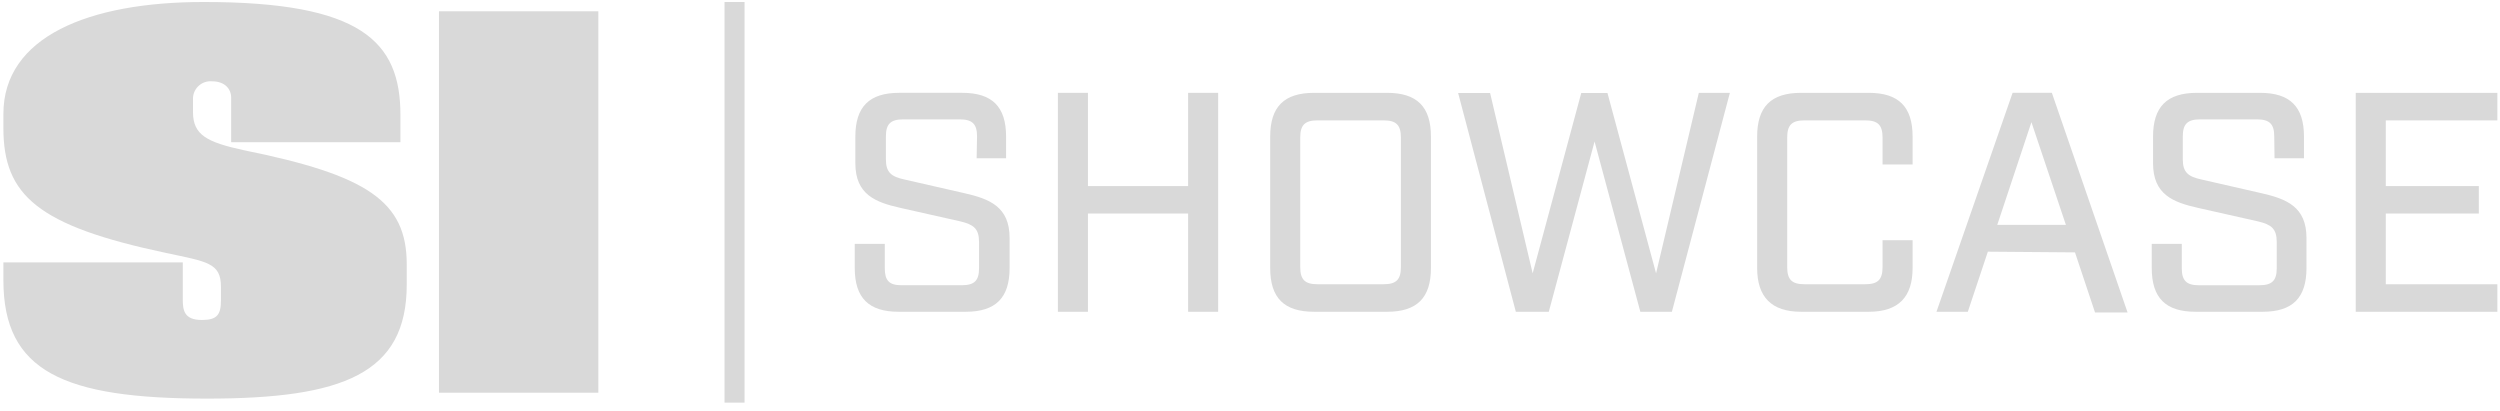 <svg xmlns="http://www.w3.org/2000/svg" fill="none" viewBox="0 0 207 34" height="34" width="207">
<g clip-path="url(#clip0_36695_3914)">
<path fill="#D9D9D9" d="M80.866 13.102H83.304V11.31C83.304 8.822 82.143 7.686 79.672 7.686H74.456C71.968 7.686 70.823 8.847 70.823 11.31V13.516C70.823 16.104 72.482 16.751 74.563 17.215L79.539 18.335C80.601 18.592 81.065 18.924 81.065 20.043V22.216C81.065 23.228 80.684 23.617 79.639 23.617H74.638C73.626 23.617 73.261 23.228 73.261 22.216V20.192H70.773V22.191C70.773 24.679 71.943 25.815 74.406 25.815H79.962C82.45 25.815 83.595 24.654 83.595 22.191V19.703C83.595 17.116 81.936 16.469 79.855 15.996L74.879 14.86C73.817 14.628 73.353 14.288 73.353 13.201V11.286C73.353 10.274 73.742 9.884 74.779 9.884H79.473C80.51 9.884 80.899 10.274 80.899 11.286L80.866 13.102Z"></path>
<path fill="#D9D9D9" d="M87.594 25.815H90.082V17.68H98.375V25.815H100.863V7.687H98.375V15.408H90.082V7.687H87.594V25.815Z"></path>
<path fill="#D9D9D9" d="M114.85 25.815C117.338 25.815 118.482 24.654 118.482 22.191V11.311C118.482 8.823 117.313 7.687 114.85 7.687H108.804C106.316 7.687 105.172 8.848 105.172 11.311V22.191C105.172 24.679 106.333 25.815 108.804 25.815H114.85ZM107.66 11.385C107.66 10.349 108.05 9.967 109.086 9.967H114.56C115.605 9.967 115.994 10.349 115.994 11.385V22.117C115.994 23.153 115.605 23.535 114.56 23.535H109.086C108.05 23.535 107.66 23.153 107.66 22.117V11.385Z"></path>
<path fill="#D9D9D9" d="M138.432 25.815L143.234 7.687H140.663L137.122 22.631L133.099 7.703H130.927L126.904 22.631L123.38 7.703H120.734L125.511 25.815H128.24L132.03 11.717L135.82 25.815H138.432Z"></path>
<path fill="#D9D9D9" d="M154.731 25.815C157.219 25.815 158.363 24.571 158.363 22.191V19.886H155.875V22.117C155.875 23.153 155.485 23.535 154.441 23.535H149.407C148.37 23.535 147.98 23.153 147.98 22.117V11.385C147.98 10.349 148.37 9.967 149.407 9.967H154.441C155.485 9.967 155.875 10.349 155.875 11.385V13.616H158.363V11.311C158.363 8.823 157.194 7.687 154.731 7.687H149.125C146.637 7.687 145.492 8.848 145.492 11.311V22.191C145.492 24.571 146.662 25.815 149.125 25.815H154.731Z"></path>
<path fill="#D9D9D9" d="M171.809 20.897L173.468 25.873H176.163L169.894 7.686H166.643L160.34 25.815H162.936L164.594 20.839L171.809 20.897ZM171.055 18.617H165.374L168.202 10.116L171.055 18.617Z"></path>
<path fill="#D9D9D9" d="M188.331 13.102H190.77V11.311C190.77 8.823 189.6 7.687 187.137 7.687H181.904C179.416 7.687 178.272 8.848 178.272 11.311V13.517C178.272 16.104 179.93 16.751 182.004 17.215L186.98 18.335C188.05 18.592 188.514 18.924 188.514 20.043V22.216C188.514 23.228 188.124 23.618 187.088 23.618H182.054C181.042 23.618 180.652 23.228 180.652 22.216V20.193H178.164V22.191C178.164 24.679 179.325 25.815 181.796 25.815H187.345C189.833 25.815 190.977 24.654 190.977 22.191V19.703C190.977 17.116 189.318 16.469 187.245 15.996L182.269 14.86C181.208 14.628 180.735 14.288 180.735 13.201V11.286C180.735 10.274 181.125 9.884 182.161 9.884H186.88C187.917 9.884 188.307 10.274 188.307 11.286L188.331 13.102Z"></path>
<path fill="#D9D9D9" d="M195.055 7.687V25.815H206.781V23.535H197.543V17.68H205.247V15.408H197.543V9.967H206.781V7.687H195.055Z"></path>
</g>
<path stroke-width="1.659" stroke="#D9D9D9" d="M60.82 0.165V33.337"></path>
<g clip-path="url(#clip1_36695_3914)">
<path fill="#D9D9D9" d="M49.542 0.936H36.348V32.516H49.542V0.936Z"></path>
<path fill="#D9D9D9" d="M33.678 23.56C33.678 30.941 28.412 33.005 17.141 33.005C5.257 33.005 0.281 30.758 0.281 23.203V21.727H15.134V24.787C15.134 25.683 15.242 26.495 16.718 26.495C17.979 26.495 18.294 26.047 18.294 24.878V23.742C18.294 21.76 17.141 21.669 13.766 20.947C3.126 18.7 0.281 16.179 0.281 10.606V9.436C0.281 3.042 7.339 0.165 16.868 0.165C29.888 0.165 33.155 3.407 33.155 9.519V11.775H19.14V8.085C19.14 7.363 18.617 6.733 17.556 6.733C17.363 6.716 17.169 6.737 16.985 6.797C16.801 6.856 16.63 6.951 16.483 7.077C16.337 7.203 16.217 7.357 16.13 7.53C16.044 7.703 15.993 7.892 15.98 8.085V9.287C15.98 11.178 17.141 11.775 20.193 12.438C30.41 14.503 33.678 16.668 33.678 21.884V23.56Z" clip-rule="evenodd" fill-rule="evenodd"></path>
</g>
<defs>
<clipPath id="clip0_36695_3914">
<rect transform="translate(70.773 0.165)" fill="white" height="33.173" width="136.008"></rect>
</clipPath>
<clipPath id="clip1_36695_3914">
<rect transform="translate(0.281 0.165)" fill="white" height="33.173" width="49.759"></rect>
</clipPath>
</defs>
</svg>
